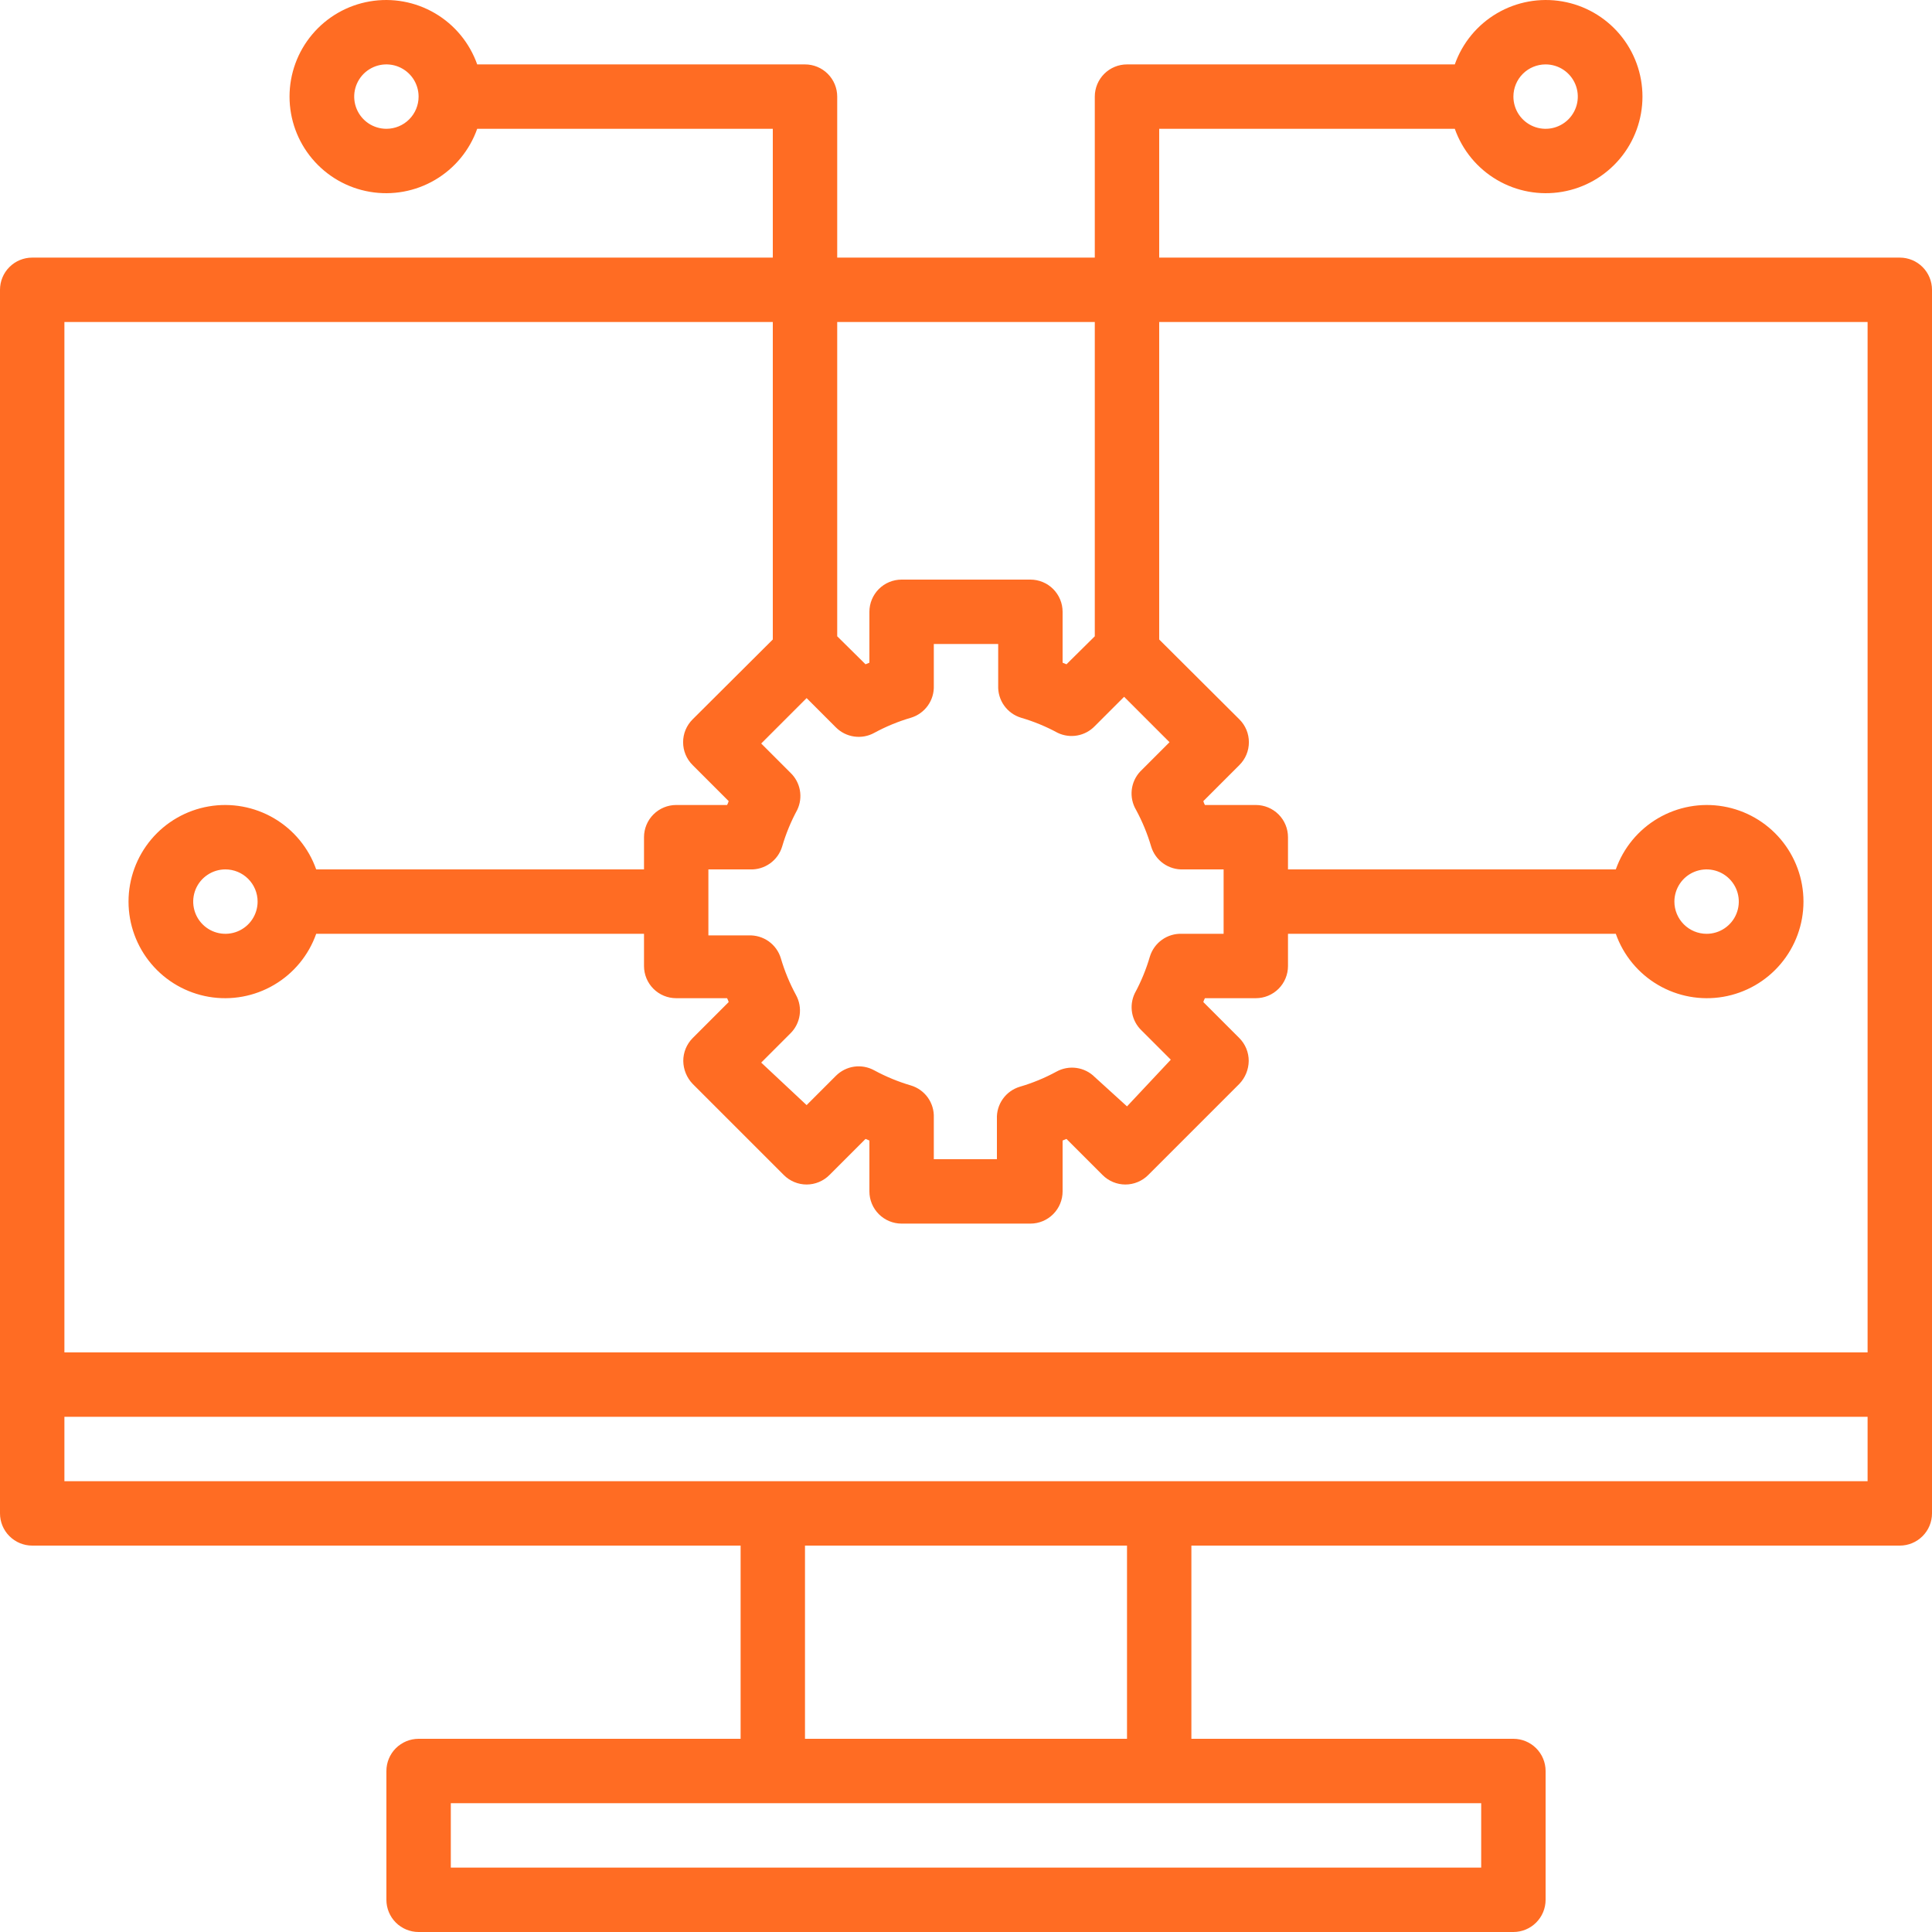 <?xml version="1.0" encoding="UTF-8"?>
<svg xmlns="http://www.w3.org/2000/svg" width="80" height="80" viewBox="0 0 80 80" fill="none">
  <path d="M78.667 10.667H48V5.333H60.24C60.554 6.223 61.173 6.973 61.987 7.45C62.801 7.928 63.758 8.102 64.688 7.942C65.618 7.783 66.461 7.3 67.07 6.578C67.678 5.857 68.011 4.944 68.011 4C68.011 3.056 67.678 2.143 67.07 1.422C66.461 0.7 65.618 0.217 64.688 0.058C63.758 -0.102 62.801 0.072 61.987 0.55C61.173 1.027 60.554 1.777 60.24 2.667H46.667C46.313 2.667 45.974 2.807 45.724 3.057C45.474 3.307 45.333 3.646 45.333 4V10.667H34.667V4C34.667 3.646 34.526 3.307 34.276 3.057C34.026 2.807 33.687 2.667 33.333 2.667H19.76C19.445 1.777 18.827 1.027 18.013 0.55C17.199 0.072 16.242 -0.102 15.312 0.058C14.382 0.217 13.539 0.7 12.931 1.422C12.322 2.143 11.989 3.056 11.989 4C11.989 4.944 12.322 5.857 12.931 6.578C13.539 7.3 14.382 7.783 15.312 7.942C16.242 8.102 17.199 7.928 18.013 7.45C18.827 6.973 19.445 6.223 19.76 5.333H32V10.667H1.333C0.98 10.667 0.641 10.807 0.391 11.057C0.14 11.307 0 11.646 0 12V62.667C0 63.02 0.14 63.359 0.391 63.609C0.641 63.859 0.98 64 1.333 64H30.667V72H17.333C16.98 72 16.641 72.141 16.39 72.391C16.14 72.641 16 72.98 16 73.333V78.667C16 79.02 16.14 79.359 16.39 79.609C16.641 79.859 16.98 80 17.333 80H62.667C63.02 80 63.359 79.859 63.609 79.609C63.859 79.359 64 79.02 64 78.667V73.333C64 72.98 63.859 72.641 63.609 72.391C63.359 72.141 63.02 72 62.667 72H49.333V64H78.667C79.02 64 79.359 63.859 79.609 63.609C79.859 63.359 80 63.02 80 62.667V12C80 11.646 79.859 11.307 79.609 11.057C79.359 10.807 79.02 10.667 78.667 10.667ZM64 2.667C64.264 2.667 64.522 2.745 64.741 2.891C64.96 3.038 65.131 3.246 65.232 3.49C65.333 3.733 65.359 4.001 65.308 4.26C65.256 4.519 65.129 4.756 64.943 4.943C64.756 5.129 64.519 5.256 64.26 5.308C64.001 5.359 63.733 5.333 63.49 5.232C63.246 5.131 63.038 4.96 62.891 4.741C62.745 4.521 62.667 4.264 62.667 4C62.667 3.646 62.807 3.307 63.057 3.057C63.307 2.807 63.646 2.667 64 2.667ZM16 5.333C15.736 5.333 15.479 5.255 15.259 5.109C15.04 4.962 14.869 4.754 14.768 4.51C14.667 4.267 14.641 3.999 14.692 3.74C14.744 3.481 14.871 3.244 15.057 3.057C15.244 2.871 15.481 2.744 15.74 2.692C15.998 2.641 16.267 2.667 16.51 2.768C16.754 2.869 16.962 3.04 17.109 3.259C17.255 3.479 17.333 3.736 17.333 4C17.333 4.354 17.193 4.693 16.943 4.943C16.693 5.193 16.354 5.333 16 5.333ZM45.333 13.333V26.347L44.16 27.507L44 27.44V25.333C44 24.98 43.859 24.641 43.609 24.39C43.359 24.14 43.02 24 42.667 24H37.333C36.98 24 36.641 24.14 36.391 24.39C36.141 24.641 36 24.98 36 25.333V27.44L35.84 27.507L34.667 26.347V13.333H45.333ZM47.04 33.533C47.302 34.016 47.512 34.526 47.667 35.053C47.752 35.337 47.93 35.584 48.171 35.755C48.413 35.926 48.704 36.013 49 36H50.667V38.667H48.947C48.651 38.654 48.359 38.74 48.118 38.912C47.876 39.083 47.699 39.33 47.613 39.613C47.459 40.141 47.249 40.65 46.987 41.133C46.867 41.386 46.829 41.67 46.879 41.945C46.929 42.22 47.065 42.473 47.267 42.667L48.48 43.88L46.667 45.813L45.333 44.6C45.129 44.395 44.864 44.263 44.578 44.222C44.292 44.181 44 44.234 43.747 44.373C43.264 44.636 42.754 44.846 42.227 45C41.943 45.086 41.696 45.263 41.525 45.505C41.353 45.746 41.267 46.038 41.28 46.333V48H38.667V46.28C38.679 45.984 38.593 45.693 38.422 45.451C38.25 45.21 38.003 45.032 37.72 44.947C37.193 44.792 36.683 44.582 36.2 44.32C35.947 44.181 35.655 44.127 35.369 44.168C35.083 44.209 34.818 44.342 34.613 44.547L33.4 45.76L31.52 44L32.733 42.787C32.938 42.583 33.071 42.317 33.112 42.031C33.153 41.745 33.099 41.453 32.96 41.2C32.698 40.717 32.488 40.208 32.333 39.68C32.248 39.397 32.07 39.15 31.829 38.978C31.587 38.807 31.296 38.721 31 38.733H29.333V36H31.053C31.349 36.013 31.641 35.926 31.882 35.755C32.124 35.584 32.301 35.337 32.387 35.053C32.541 34.526 32.751 34.016 33.013 33.533C33.133 33.281 33.171 32.997 33.121 32.721C33.071 32.446 32.935 32.194 32.733 32L31.52 30.787L33.4 28.907L34.613 30.12C34.818 30.325 35.083 30.457 35.369 30.498C35.655 30.539 35.947 30.486 36.2 30.347C36.683 30.084 37.193 29.874 37.72 29.72C38.003 29.634 38.25 29.457 38.422 29.215C38.593 28.974 38.679 28.683 38.667 28.387V26.667H41.333V28.387C41.321 28.683 41.407 28.974 41.578 29.215C41.75 29.457 41.997 29.634 42.28 29.72C42.807 29.874 43.317 30.084 43.8 30.347C44.053 30.467 44.337 30.504 44.612 30.454C44.887 30.404 45.139 30.268 45.333 30.067L46.547 28.853L48.427 30.733L47.213 31.947C47.017 32.157 46.894 32.425 46.863 32.711C46.832 32.997 46.894 33.286 47.04 33.533ZM32 13.333V26.48L28.68 29.787C28.555 29.911 28.456 30.058 28.388 30.221C28.32 30.383 28.286 30.557 28.286 30.733C28.286 30.909 28.32 31.084 28.388 31.246C28.456 31.409 28.555 31.556 28.68 31.68L30.173 33.173C30.157 33.229 30.134 33.282 30.107 33.333H28C27.646 33.333 27.307 33.474 27.057 33.724C26.807 33.974 26.667 34.313 26.667 34.667V36H13.093C12.779 35.11 12.16 34.361 11.346 33.883C10.532 33.406 9.576 33.231 8.646 33.391C7.716 33.55 6.872 34.034 6.264 34.755C5.656 35.477 5.322 36.39 5.322 37.333C5.322 38.277 5.656 39.19 6.264 39.911C6.872 40.633 7.716 41.116 8.646 41.276C9.576 41.435 10.532 41.261 11.346 40.783C12.16 40.306 12.779 39.556 13.093 38.667H26.667V40C26.667 40.354 26.807 40.693 27.057 40.943C27.307 41.193 27.646 41.333 28 41.333H30.107C30.134 41.384 30.157 41.438 30.173 41.493L28.68 42.987C28.556 43.111 28.459 43.259 28.392 43.422C28.326 43.584 28.292 43.758 28.293 43.933C28.298 44.286 28.436 44.624 28.68 44.88L32.453 48.653C32.577 48.778 32.725 48.877 32.887 48.945C33.05 49.013 33.224 49.048 33.4 49.048C33.576 49.048 33.75 49.013 33.913 48.945C34.075 48.877 34.223 48.778 34.347 48.653L35.84 47.16L36 47.227V49.333C36 49.687 36.141 50.026 36.391 50.276C36.641 50.526 36.98 50.667 37.333 50.667H42.667C43.02 50.667 43.359 50.526 43.609 50.276C43.859 50.026 44 49.687 44 49.333V47.227L44.16 47.16L45.653 48.653C45.777 48.778 45.925 48.877 46.087 48.945C46.25 49.013 46.424 49.048 46.6 49.048C46.776 49.048 46.95 49.013 47.113 48.945C47.275 48.877 47.423 48.778 47.547 48.653L51.32 44.88C51.564 44.624 51.702 44.286 51.707 43.933C51.708 43.758 51.674 43.584 51.608 43.422C51.541 43.259 51.444 43.111 51.32 42.987L49.827 41.493C49.843 41.438 49.865 41.384 49.893 41.333H52C52.354 41.333 52.693 41.193 52.943 40.943C53.193 40.693 53.333 40.354 53.333 40V38.667H66.907C67.221 39.556 67.84 40.306 68.654 40.783C69.468 41.261 70.424 41.435 71.354 41.276C72.284 41.116 73.128 40.633 73.736 39.911C74.344 39.19 74.678 38.277 74.678 37.333C74.678 36.39 74.344 35.477 73.736 34.755C73.128 34.034 72.284 33.55 71.354 33.391C70.424 33.231 69.468 33.406 68.654 33.883C67.84 34.361 67.221 35.11 66.907 36H53.333V34.667C53.333 34.313 53.193 33.974 52.943 33.724C52.693 33.474 52.354 33.333 52 33.333H49.893C49.865 33.282 49.843 33.229 49.827 33.173L51.32 31.68C51.445 31.556 51.544 31.409 51.612 31.246C51.679 31.084 51.714 30.909 51.714 30.733C51.714 30.557 51.679 30.383 51.612 30.221C51.544 30.058 51.445 29.911 51.32 29.787L48 26.48V13.333H77.333V56H2.667V13.333H32ZM10.667 37.333C10.667 37.597 10.588 37.855 10.442 38.074C10.296 38.293 10.087 38.464 9.844 38.565C9.6 38.666 9.332 38.693 9.073 38.641C8.815 38.59 8.577 38.463 8.391 38.276C8.204 38.09 8.077 37.852 8.026 37.593C7.974 37.335 8.001 37.067 8.101 36.823C8.202 36.58 8.373 36.371 8.593 36.225C8.812 36.078 9.07 36 9.333 36C9.687 36 10.026 36.141 10.276 36.391C10.526 36.641 10.667 36.98 10.667 37.333ZM69.333 37.333C69.333 37.07 69.412 36.812 69.558 36.593C69.704 36.373 69.913 36.202 70.156 36.102C70.4 36.001 70.668 35.974 70.927 36.026C71.185 36.077 71.423 36.204 71.609 36.391C71.796 36.577 71.923 36.815 71.974 37.073C72.026 37.332 71.999 37.6 71.898 37.844C71.798 38.087 71.627 38.295 71.407 38.442C71.188 38.589 70.93 38.667 70.667 38.667C70.313 38.667 69.974 38.526 69.724 38.276C69.474 38.026 69.333 37.687 69.333 37.333ZM61.333 77.333H18.667V74.667H61.333V77.333ZM46.667 72H33.333V64H46.667V72ZM2.667 61.333V58.667H77.333V61.333H2.667Z" fill="#FF6C23"></path>
</svg>
